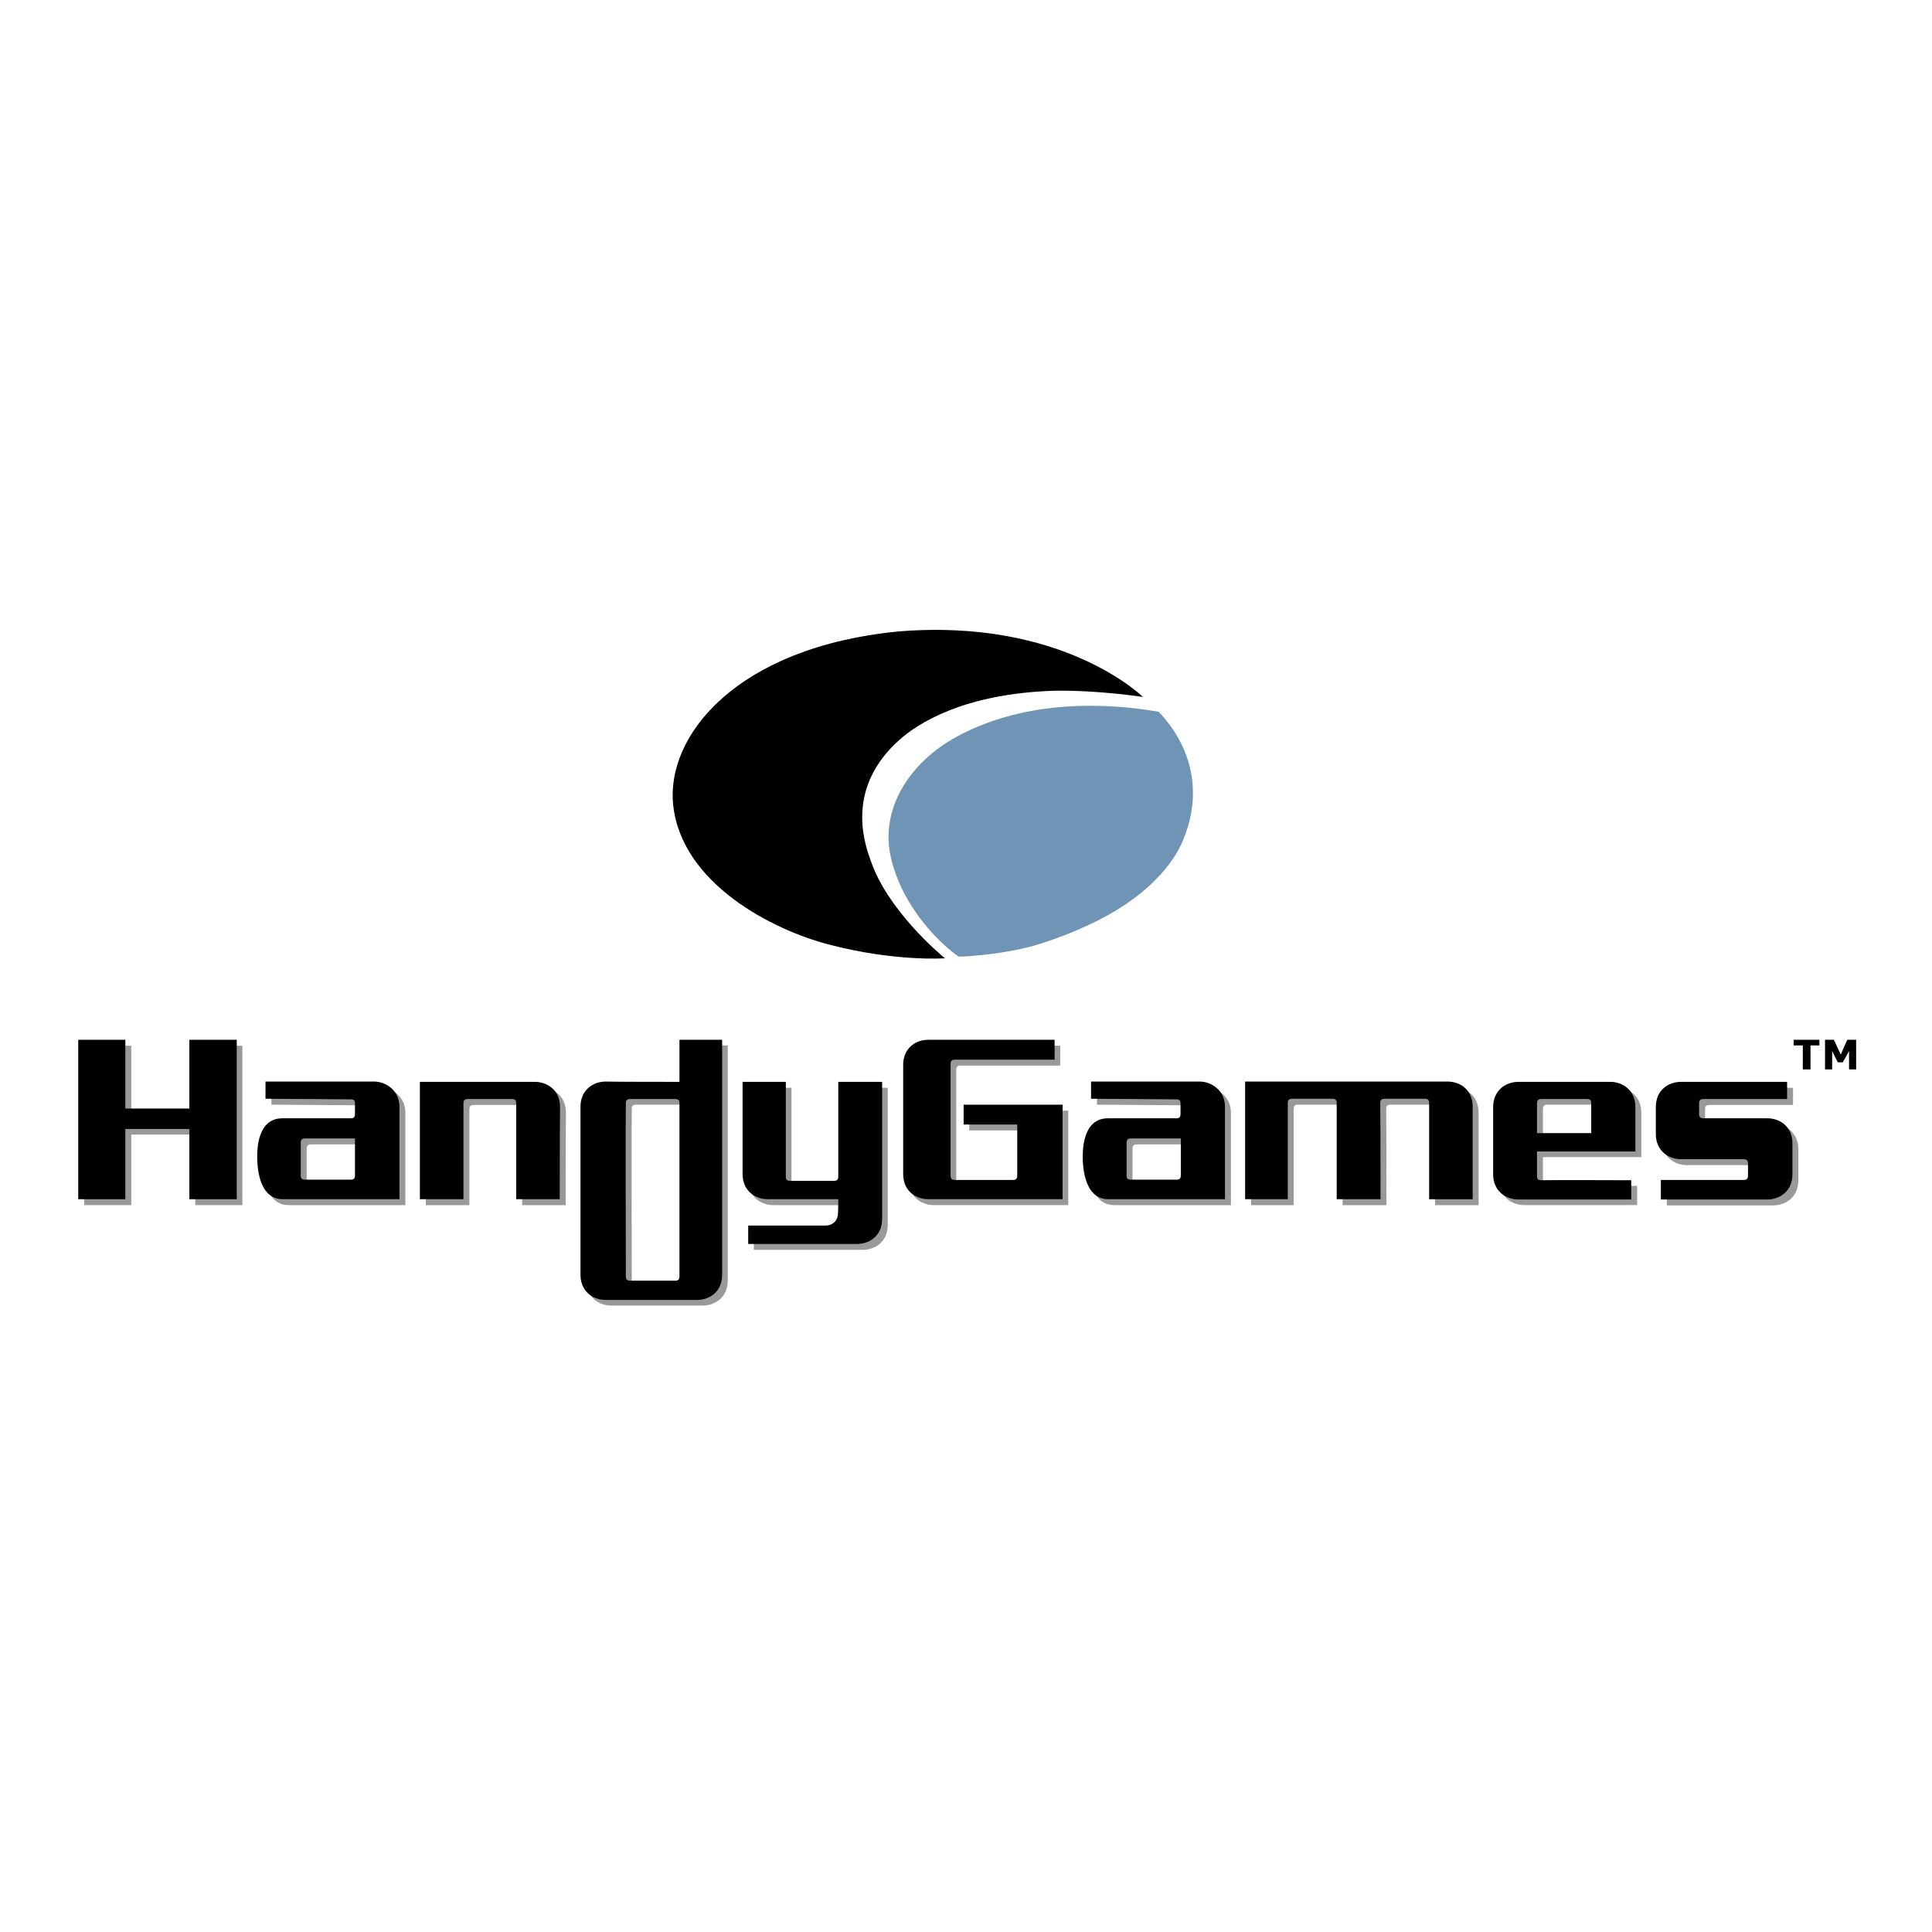 <?xml version="1.0" encoding="UTF-8"?> <svg xmlns="http://www.w3.org/2000/svg" xmlns:xlink="http://www.w3.org/1999/xlink" version="1.1" id="layer" x="0px" y="0px" viewBox="0 0 652 652" style="enable-background:new 0 0 652 652;" xml:space="preserve"> <style type="text/css"> .st0{fill-rule:evenodd;clip-rule:evenodd;fill:#999999;} .st1{fill-rule:evenodd;clip-rule:evenodd;} .st2{fill-rule:evenodd;clip-rule:evenodd;fill:#7094B5;} </style> <g> <path class="st0" d="M231.2,367l0-14.2h14.4c0,0,0,72,0,79.3c0,5.7-4.2,8.5-8.5,8.5h-30.8c-4.2,0-8.5-2.8-8.5-8.5 c0-0.8,0-38.9,0-56.7c0-5.7,4.3-8.5,8.5-8.5C207.1,367,231.2,367,231.2,367 M213.2,432.7c0,0.8,0.3,1.4,1.4,1.4c1,0,14.1,0,15.3,0 c1.1,0,1.4-0.6,1.4-1.4c0-0.4,0-57.6,0-58.5c0-0.9-0.3-1.4-1.4-1.4c-0.6,0-13.5,0-15.3,0c-1.1,0-1.4,0.6-1.4,1.4 C213.1,374.6,213.2,432.2,213.2,432.7"></path> <path class="st0" d="M467.9,406.7h-14.8c0,0,0-31.7,0-32.5c0-0.8-0.3-1.4-1.4-1.4c-0.4,0-13,0-13.7,0c-1.1,0-1.4,0.6-1.4,1.4 c0,0.5,0,32.5,0,32.5l-14.4,0V367c0,0,46,0,68.3,0c4.3,0,8.5,2.8,8.5,8.5c0,3.1,0,31.2,0,31.2h-14.7c0,0,0-31.5,0-32.5 c0-0.8-0.3-1.4-1.4-1.4c-1.1,0-13.3,0-13.7,0c-1.1,0-1.4,0.6-1.4,1.4C467.9,383.9,467.9,406.7,467.9,406.7"></path> <polygon class="st0" points="28.4,406.7 28.4,352.9 44.3,352.9 44.3,376.1 65.9,376.1 65.9,352.9 81.8,352.9 81.8,406.7 65.9,406.7 65.9,382.9 44.3,382.9 44.3,406.7 "></polygon> <path class="st0" d="M357.8,352.9v6.7c0,0-32.9,0-33.7,0c-1.1,0-1.4,0.6-1.4,1.4c0,12.2,0,25.6,0,37.8c0,0.8,0.3,1.4,1.4,1.4 c2.4,0,18.9,0,19.7,0c1.1,0,1.4-0.6,1.4-1.4c0-0.4,0-17.3,0-17.3h-18.1l0-6.7h33.4v31.9c0,0-30.9,0-45.3,0c-4.3,0-8.5-2.8-8.5-8.5 c0-7.2,0-24.9,0-36.8c0-5.7,4.2-8.5,8.5-8.5C316.2,352.9,357.8,352.9,357.8,352.9"></path> <path class="st0" d="M284.8,406.7c0,0-16.7,0-23.8,0c-4.2,0-8.5-2.8-8.5-8.5c0-9.6,0-31.1,0-31.1h14.6c0,0,0,31.6,0,32 c0,0.9,0.3,1.4,1.4,1.4c0.7,0,14.3,0,14.9,0c1.1,0,1.4-0.6,1.4-1.4c0-0.5,0-32,0-32l14.8,0c0,0,0,43.7,0,46.2 c0,5.7-4.2,8.5-8.5,8.5h-36.7l0-6.2c0,0,24.5,0,26.1,0c2.1,0,4.2-1.4,4.2-4.2C284.8,410.3,284.8,406.7,284.8,406.7"></path> <path class="st0" d="M91.6,372.8V367c0,0,25,0,36.7,0c3.7,0,8.5,2.8,8.5,8.5c0,10.2,0,31.2,0,31.2H97.4c-8.6,0-8.6-12.5-8.6-14.3 c0-2.3,0-13,8.5-13c0.3,0,15.7,0,23.1,0c1.1,0,1.4-0.6,1.4-1.4c0-1.3,0-2.4,0-3.6c0-0.9-0.3-1.4-1.4-1.4L91.6,372.8z M104.9,386.2 c-1.1,0-1.4,0.6-1.4,1.4c0,2.8,0,10.7,0,11.1c0,0.9,0.3,1.4,1.4,1.4c4.9,0,14.8,0,15.5,0c1.1,0,1.4-0.6,1.4-1.4v-12.5 C121.8,386.2,109.6,386.2,104.9,386.2"></path> <path class="st0" d="M552.5,400.2v6.5c0,0-32.1,0-38,0c-4.3,0-8.6-2.8-8.6-8.5c0-6.8,0-19.6,0-22.7c0-5.6,4.2-8.5,8.5-8.5 c2.4,0,23.8,0,31,0c4.2,0,8.5,2.8,8.5,8.5c0,6.6,0,15,0,15h-33.2c0,0,0,7.8,0,8.3c0,0.9,0.3,1.4,1.4,1.4 C523.3,400.2,552.5,400.2,552.5,400.2 M539,384.3c0,0,0-9.3,0-10.1c0-0.9-0.3-1.4-1.4-1.4c-0.6,0-13.2,0-15.5,0 c-1.1,0-1.4,0.6-1.4,1.4c0,0.7,0,5.9,0,10.1H539z"></path> <path class="st0" d="M562.5,406.7v-6.5c0,0,27.6,0,28,0c1.1,0,1.4-0.6,1.4-1.4c0-1.4,0-2.6,0-4.2c0-0.8-0.3-1.4-1.4-1.4 c-0.4,0-15.6,0-21.2,0c-4.2,0-8.5-2.8-8.5-8.5c0-1.2,0-5.4,0-9.1c0-5.7,4.2-8.5,8.5-8.5c1.2,0,35.8,0,35.8,0v5.8c0,0-27.7,0-28.3,0 c-1.1,0-1.4,0.6-1.4,1.4c0,1.3,0,2.8,0,3.7c0,0.8,0.3,1.4,1.4,1.4c0.9,0,17.6,0,21.6,0c4.3,0,8.5,2.8,8.5,8.5c0,3.2,0,9.4,0,10.4 c0,5.7-4.3,8.5-8.5,8.5H562.5z"></path> <path class="st0" d="M190.9,406.7h-14.7c0,0,0-31.7,0-32.4c0-0.9-0.3-1.4-1.4-1.4c-1.3,0-14.2,0-15,0c-1.1,0-1.4,0.6-1.4,1.4 c0,10,0,32.4,0,32.4h-14.7V367c0,0,25.6,0,38.8,0c4.2,0,8.5,2.8,8.5,8.5C190.9,383.9,190.9,406.7,190.9,406.7"></path> <path class="st0" d="M370.2,372.8V367c0,0,25,0,36.7,0c3.7,0,8.5,2.8,8.5,8.5c0,10.2,0,31.2,0,31.2H376c-8.6,0-8.6-12.5-8.6-14.3 c0-2.3,0-13,8.5-13c0.3,0,15.7,0,23.1,0c1.1,0,1.4-0.6,1.4-1.4c0-1.3,0-2.4,0-3.6c0-0.9-0.3-1.4-1.4-1.4L370.2,372.8z M383.6,386.2 c-1.1,0-1.4,0.6-1.4,1.4c0,2.8,0,10.7,0,11.1c0,0.9,0.3,1.4,1.4,1.4c4.9,0,14.8,0,15.5,0c1.1,0,1.4-0.6,1.4-1.4v-12.5 C400.5,386.2,388.3,386.2,383.6,386.2"></path> <path class="st1" d="M385.7,235.2c0,0-14.8-2.3-29.6-2.1c-31,0.9-46.6,11.2-52.7,16.7c-17.5,15.7-12.2,33.5-9.6,40.5 c5.5,16.5,23,31.4,25.1,33.1c0,0-16.7,1.2-39-4.6c-19.4-5-49.8-20.7-52.7-47c-2.6-23.6,21.5-53.4,76-58.7 C358.8,208.5,385.7,235.2,385.7,235.2"></path> <path class="st2" d="M391,240.2c-0.4-0.1,19.3,17,8.2,43.5c-3.9,9.2-12.2,16.8-20.1,22c-9.4,6.2-20.9,10.5-27.4,12.6 c-11.8,3.9-27.9,4.7-28.2,4.5c-5.1-3.4-18.7-15.7-22.8-33.2c-3.9-16.3,6-32.2,22.2-41C350.3,233.7,382.1,238.7,391,240.2"></path> <path class="st1" d="M229.3,365.1l0-14.2h14.4c0,0,0,72,0,79.3c0,5.7-4.2,8.5-8.5,8.5h-30.8c-4.2,0-8.5-2.8-8.5-8.5 c0-0.8,0-38.9,0-56.7c0-5.7,4.3-8.5,8.5-8.5C205.1,365.1,229.3,365.1,229.3,365.1 M211.2,430.8c0,0.8,0.3,1.4,1.4,1.4 c1,0,14.1,0,15.3,0c1.1,0,1.4-0.6,1.4-1.4c0-0.4,0-57.6,0-58.5c0-0.9-0.3-1.4-1.4-1.4c-0.6,0-13.5,0-15.3,0c-1.1,0-1.4,0.6-1.4,1.4 C211.1,372.7,211.2,430.3,211.2,430.8"></path> <path class="st1" d="M465.9,404.7h-14.8c0,0,0-31.7,0-32.5c0-0.8-0.3-1.4-1.4-1.4c-0.4,0-13,0-13.7,0c-1.1,0-1.4,0.6-1.4,1.4 c0,0.5,0,32.5,0,32.5l-14.4,0v-39.7c0,0,46,0,68.3,0c4.3,0,8.5,2.8,8.5,8.5c0,3.1,0,31.2,0,31.2h-14.7c0,0,0-31.5,0-32.5 c0-0.8-0.3-1.4-1.4-1.4c-1.1,0-13.3,0-13.7,0c-1.1,0-1.4,0.6-1.4,1.4C465.9,382,465.9,404.7,465.9,404.7"></path> <polygon class="st1" points="26.4,404.7 26.4,350.9 42.3,350.9 42.3,374.1 63.9,374.1 63.9,350.9 79.9,350.9 79.9,404.7 63.9,404.7 63.9,381 42.3,381 42.3,404.7 "></polygon> <path class="st1" d="M355.9,350.9v6.7c0,0-32.9,0-33.7,0c-1.1,0-1.4,0.6-1.4,1.4c0,12.2,0,25.6,0,37.8c0,0.8,0.3,1.4,1.4,1.4 c2.4,0,18.9,0,19.7,0c1.1,0,1.4-0.6,1.4-1.4c0-0.4,0-17.3,0-17.3h-18.1l0-6.7h33.4v31.9c0,0-30.9,0-45.3,0c-4.3,0-8.5-2.8-8.5-8.5 c0-7.2,0-24.9,0-36.8c0-5.7,4.2-8.5,8.5-8.5C314.2,350.9,355.9,350.9,355.9,350.9"></path> <path class="st1" d="M282.9,404.7c0,0-16.7,0-23.8,0c-4.2,0-8.5-2.8-8.5-8.5c0-9.6,0-31.1,0-31.1h14.6c0,0,0,31.6,0,32 c0,0.9,0.3,1.4,1.4,1.4c0.7,0,14.3,0,14.9,0c1.1,0,1.4-0.6,1.4-1.4c0-0.5,0-32,0-32l14.8,0c0,0,0,43.7,0,46.2 c0,5.7-4.2,8.5-8.5,8.5h-36.7l0-6.2c0,0,24.5,0,26.1,0c2.1,0,4.2-1.4,4.2-4.2C282.9,408.3,282.9,404.7,282.9,404.7"></path> <path class="st1" d="M89.6,370.8V365c0,0,25,0,36.7,0c3.7,0,8.5,2.8,8.5,8.5c0,10.2,0,31.2,0,31.2H95.4c-8.6,0-8.6-12.5-8.6-14.3 c0-2.3,0-13,8.5-13c0.3,0,15.7,0,23.1,0c1.1,0,1.4-0.6,1.4-1.4c0-1.3,0-2.4,0-3.6c0-0.9-0.3-1.4-1.4-1.4L89.6,370.8z M102.9,384.2 c-1.1,0-1.4,0.6-1.4,1.4c0,2.8,0,10.7,0,11.1c0,0.9,0.3,1.4,1.4,1.4c4.9,0,14.8,0,15.5,0c1.1,0,1.4-0.6,1.4-1.4v-12.5 C119.8,384.2,107.7,384.2,102.9,384.2"></path> <path class="st1" d="M550.5,398.3v6.5c0,0-32.1,0-38,0c-4.3,0-8.6-2.8-8.6-8.5c0-6.8,0-19.6,0-22.7c0-5.6,4.2-8.5,8.5-8.5 c2.4,0,23.8,0,31,0c4.2,0,8.5,2.8,8.5,8.5c0,6.6,0,15,0,15h-33.2c0,0,0,7.8,0,8.3c0,0.9,0.3,1.4,1.4,1.4 C521.4,398.2,550.5,398.3,550.5,398.3 M537,382.4c0,0,0-9.3,0-10.1c0-0.9-0.3-1.4-1.4-1.4c-0.6,0-13.2,0-15.5,0 c-1.1,0-1.4,0.6-1.4,1.4c0,0.7,0,5.9,0,10.1H537z"></path> <path class="st1" d="M560.5,404.7v-6.5c0,0,27.6,0,28,0c1.1,0,1.4-0.6,1.4-1.4c0-1.4,0-2.6,0-4.2c0-0.8-0.3-1.4-1.4-1.4 c-0.4,0-15.6,0-21.2,0c-4.2,0-8.5-2.8-8.5-8.5c0-1.2,0-5.4,0-9.1c0-5.7,4.2-8.5,8.5-8.5c1.2,0,35.8,0,35.8,0v5.8c0,0-27.7,0-28.3,0 c-1.1,0-1.4,0.6-1.4,1.4c0,1.3,0,2.8,0,3.7c0,0.8,0.3,1.4,1.4,1.4c0.9,0,17.6,0,21.6,0c4.3,0,8.5,2.8,8.5,8.5c0,3.2,0,9.4,0,10.4 c0,5.7-4.3,8.5-8.5,8.5H560.5z"></path> <path class="st1" d="M188.9,404.7h-14.7c0,0,0-31.7,0-32.4c0-0.9-0.3-1.4-1.4-1.4c-1.3,0-14.2,0-15,0c-1.1,0-1.4,0.6-1.4,1.4 c0,10,0,32.4,0,32.4h-14.7v-39.6c0,0,25.6,0,38.8,0c4.2,0,8.5,2.8,8.5,8.5C188.9,381.9,188.9,404.7,188.9,404.7"></path> <polygon class="st1" points="621.2,355.9 623.4,350.9 626.4,350.9 626.4,360.9 624,360.9 624,354.7 621.9,358.5 620.2,358.5 618.3,354.7 618.3,360.9 615.9,360.9 615.9,350.9 618.9,350.9 "></polygon> <polygon class="st1" points="608.4,360.9 608.4,352.8 605.3,352.8 605.3,350.9 614,350.9 614,352.8 611,352.8 611,360.9 "></polygon> <path class="st1" d="M368.2,370.8V365c0,0,25,0,36.7,0c3.7,0,8.5,2.8,8.5,8.5c0,10.2,0,31.2,0,31.2H374c-8.6,0-8.6-12.5-8.6-14.3 c0-2.3,0-13,8.5-13c0.3,0,15.7,0,23.1,0c1.1,0,1.4-0.6,1.4-1.4c0-1.3,0-2.4,0-3.6c0-0.9-0.3-1.4-1.4-1.4L368.2,370.8z M381.6,384.2 c-1.1,0-1.4,0.6-1.4,1.4c0,2.8,0,10.7,0,11.1c0,0.9,0.3,1.4,1.4,1.4c4.9,0,14.8,0,15.5,0c1.1,0,1.4-0.6,1.4-1.4v-12.5 C398.5,384.2,386.3,384.2,381.6,384.2"></path> </g> </svg> 